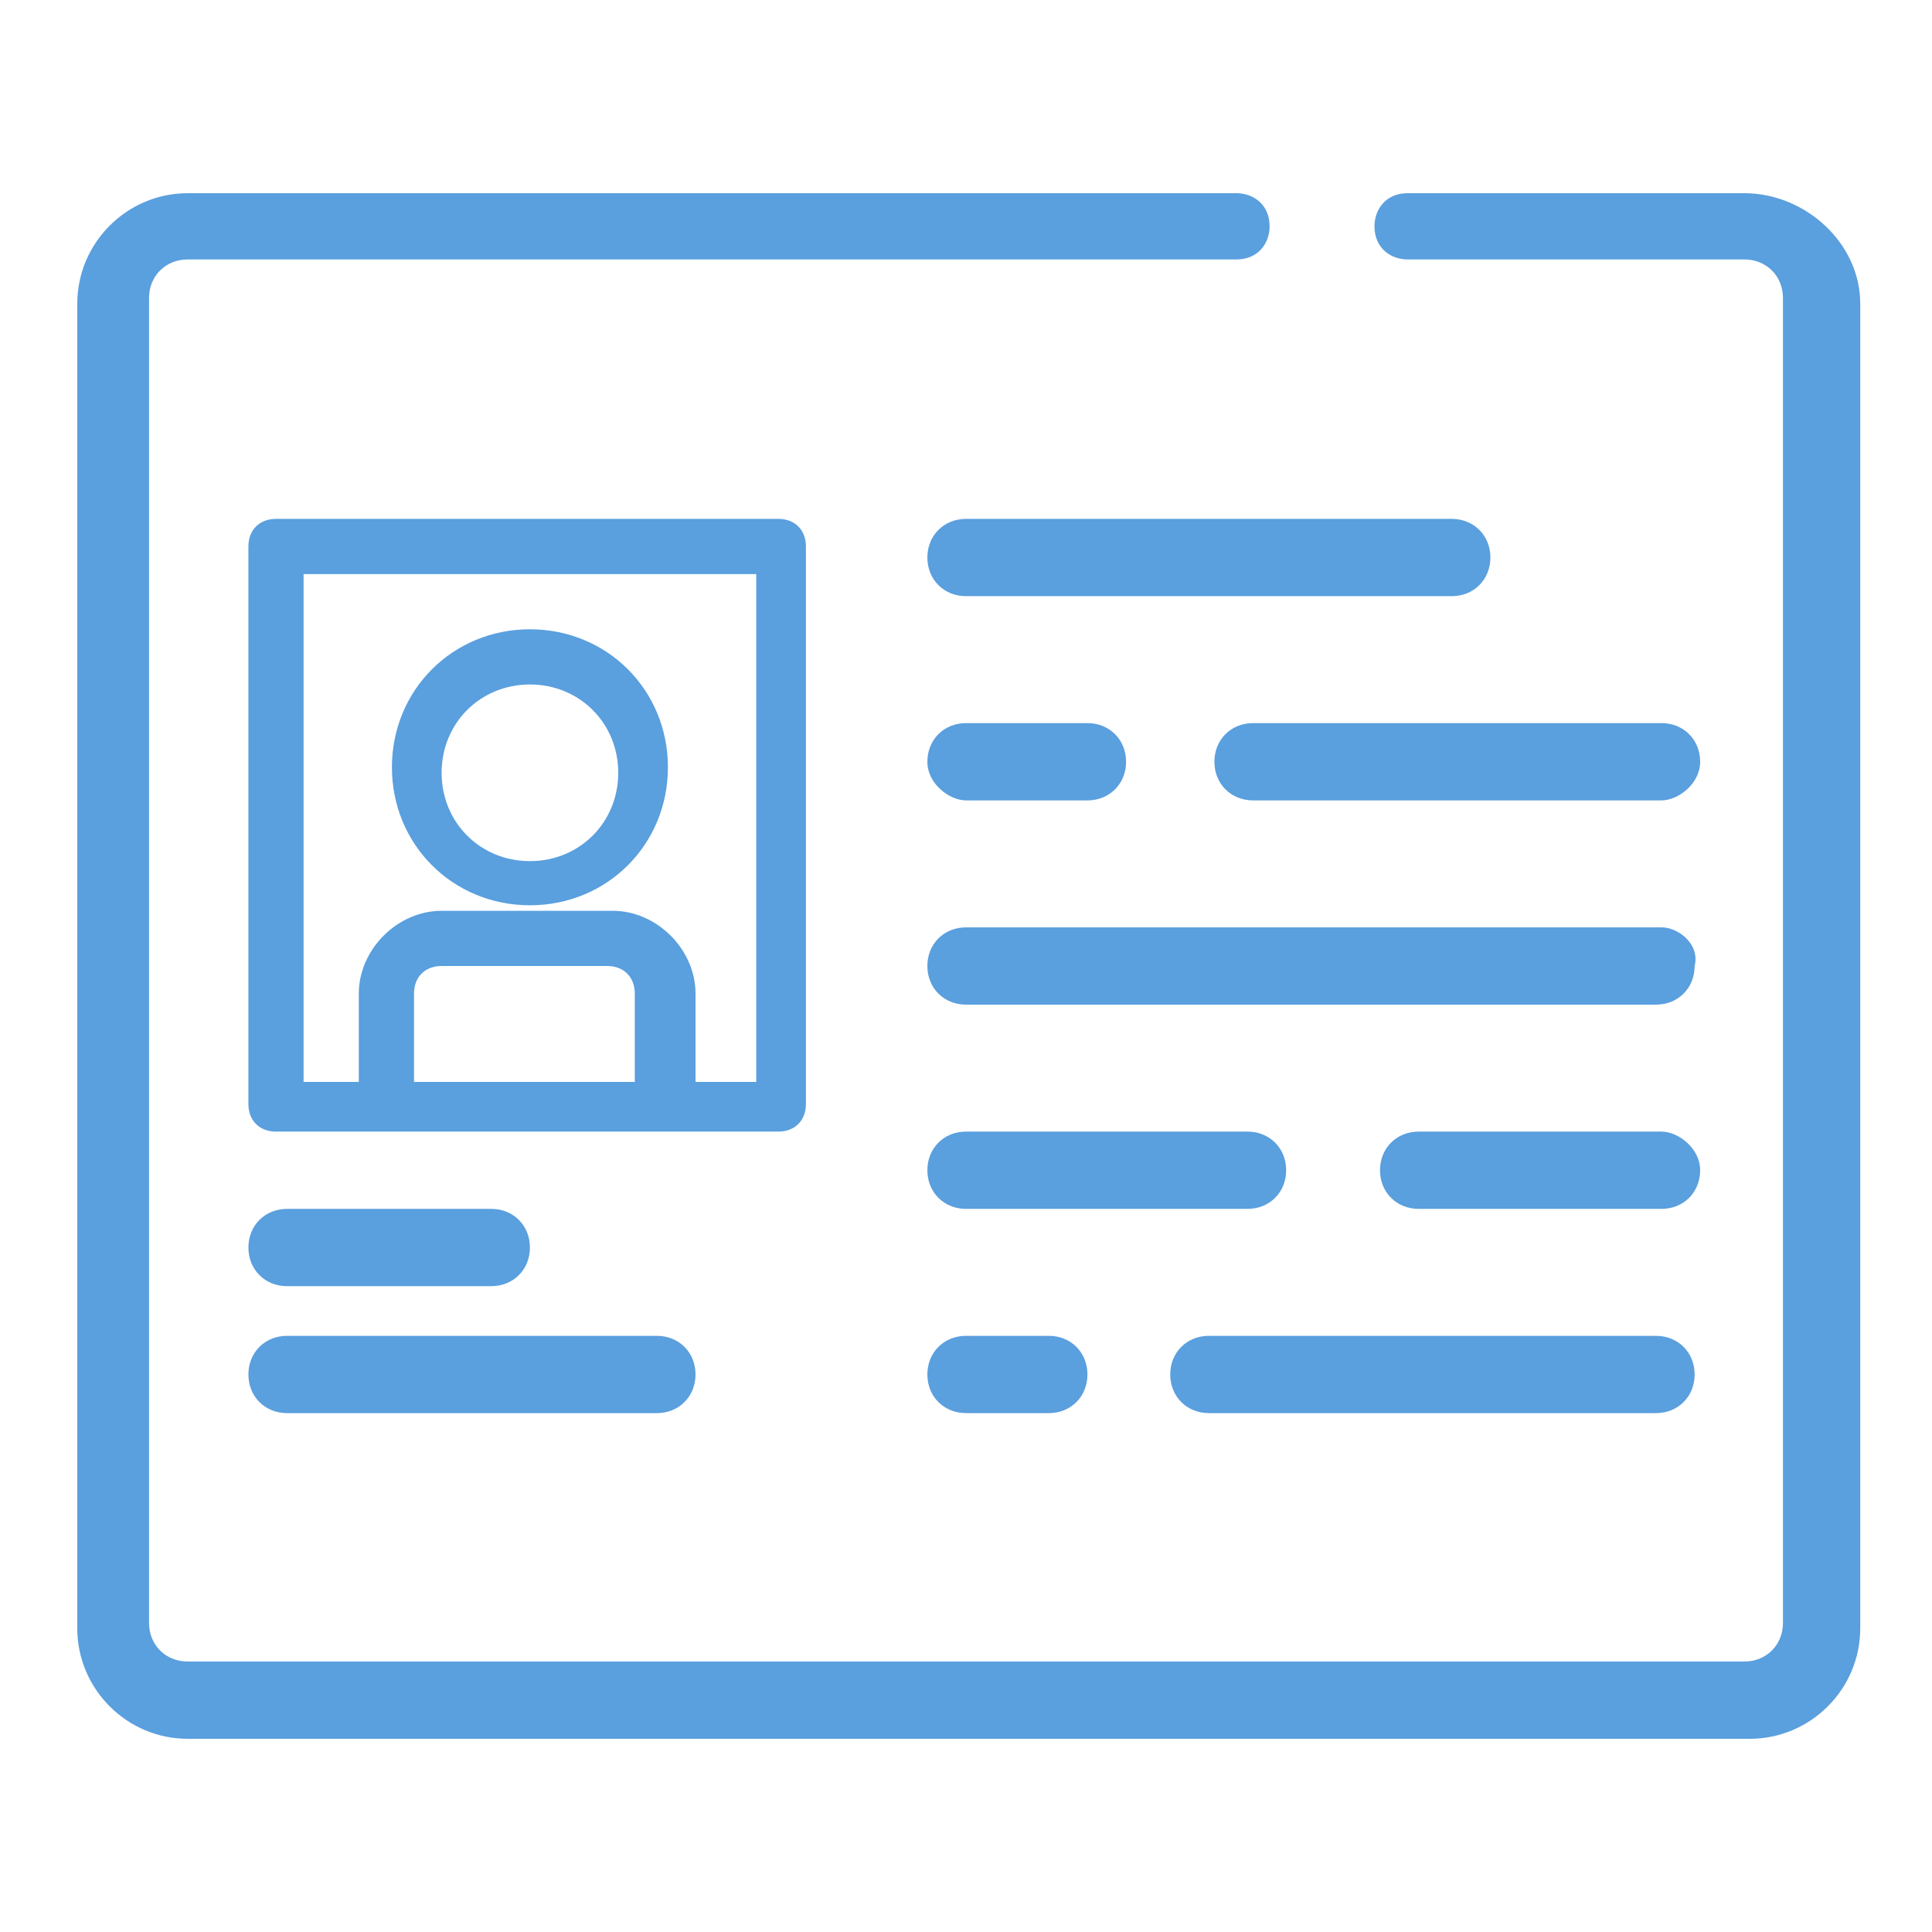 <svg xmlns="http://www.w3.org/2000/svg" xmlns:xlink="http://www.w3.org/1999/xlink" version="1.1" id="Capa_1" x="0px" y="0px" width="35px" height="35px" viewBox="0 0 35 35" style="enable-background:new 0 0 35 35;" xml:space="preserve"> <style type="text/css"> .st0{fill:#5A9FDE;} </style> <g> <path class="st0" d="M31.6,3.5h-6.1c-0.4,0-0.6,0.3-0.6,0.6c0,0.4,0.3,0.6,0.6,0.6h6.1c0.4,0,0.7,0.3,0.7,0.7v24 c0,0.4-0.3,0.7-0.7,0.7H3.4c-0.4,0-0.7-0.3-0.7-0.7v-24C2.7,5,3,4.7,3.4,4.7h19c0.4,0,0.6-0.3,0.6-0.6c0-0.4-0.3-0.6-0.6-0.6h-19 c-1.1,0-2,0.9-2,2v24c0,1.1,0.9,2,2,2h28.3c1.1,0,2-0.9,2-2v-24C33.7,4.4,32.7,3.5,31.6,3.5L31.6,3.5z"></path> <path class="st0" d="M14.6,9.9c0-0.3-0.2-0.5-0.5-0.5H5c-0.3,0-0.5,0.2-0.5,0.5V20c0,0.3,0.2,0.5,0.5,0.5h9.1 c0.3,0,0.5-0.2,0.5-0.5V9.9z M7.5,19.6V18c0-0.3,0.2-0.5,0.5-0.5h3c0.3,0,0.5,0.2,0.5,0.5v1.6H7.5z M13.7,19.6h-1.1V18 c0-0.8-0.7-1.5-1.5-1.5H8c-0.8,0-1.5,0.7-1.5,1.5v1.6h-1v-9.2h8.2V19.6z"></path> <path class="st0" d="M9.6,16.4c1.4,0,2.5-1.1,2.5-2.5s-1.1-2.5-2.5-2.5s-2.5,1.1-2.5,2.5C7.1,15.3,8.2,16.4,9.6,16.4L9.6,16.4z M9.6,12.4c0.9,0,1.6,0.7,1.6,1.6c0,0.9-0.7,1.6-1.6,1.6C8.7,15.6,8,14.9,8,14C8,13.1,8.7,12.4,9.6,12.4L9.6,12.4z"></path> <path class="st0" d="M17.5,9.4c-0.4,0-0.7,0.3-0.7,0.7s0.3,0.7,0.7,0.7h8.8c0.4,0,0.7-0.3,0.7-0.7s-0.3-0.7-0.7-0.7H17.5z"></path> <path class="st0" d="M17.5,14.5h2.2c0.4,0,0.7-0.3,0.7-0.7s-0.3-0.7-0.7-0.7h-2.2c-0.4,0-0.7,0.3-0.7,0.7S17.2,14.5,17.5,14.5 L17.5,14.5z"></path> <path class="st0" d="M30.8,13.8c0-0.4-0.3-0.7-0.7-0.7h-7.4c-0.4,0-0.7,0.3-0.7,0.7s0.3,0.7,0.7,0.7h7.4 C30.4,14.5,30.8,14.2,30.8,13.8L30.8,13.8z"></path> <path class="st0" d="M30.1,16.8H17.5c-0.4,0-0.7,0.3-0.7,0.7c0,0.4,0.3,0.7,0.7,0.7H30c0.4,0,0.7-0.3,0.7-0.7 C30.8,17.1,30.4,16.8,30.1,16.8L30.1,16.8z"></path> <path class="st0" d="M23.3,21.2c0-0.4-0.3-0.7-0.7-0.7h-5.1c-0.4,0-0.7,0.3-0.7,0.7c0,0.4,0.3,0.7,0.7,0.7h5.1 C23,21.9,23.3,21.6,23.3,21.2L23.3,21.2z"></path> <path class="st0" d="M30.1,20.5h-4.4c-0.4,0-0.7,0.3-0.7,0.7c0,0.4,0.3,0.7,0.7,0.7h4.4c0.4,0,0.7-0.3,0.7-0.7 C30.8,20.8,30.4,20.5,30.1,20.5L30.1,20.5z"></path> <path class="st0" d="M17.5,24.2c-0.4,0-0.7,0.3-0.7,0.7c0,0.4,0.3,0.7,0.7,0.7H19c0.4,0,0.7-0.3,0.7-0.7c0-0.4-0.3-0.7-0.7-0.7 H17.5z"></path> <path class="st0" d="M21.9,25.6H30c0.4,0,0.7-0.3,0.7-0.7c0-0.4-0.3-0.7-0.7-0.7h-8.1c-0.4,0-0.7,0.3-0.7,0.7 C21.2,25.3,21.5,25.6,21.9,25.6L21.9,25.6z"></path> <path class="st0" d="M5.2,21.9c-0.4,0-0.7,0.3-0.7,0.7c0,0.4,0.3,0.7,0.7,0.7h3.7c0.4,0,0.7-0.3,0.7-0.7c0-0.4-0.3-0.7-0.7-0.7H5.2 z"></path> <path class="st0" d="M11.9,24.2H5.2c-0.4,0-0.7,0.3-0.7,0.7c0,0.4,0.3,0.7,0.7,0.7h6.7c0.4,0,0.7-0.3,0.7-0.7 C12.6,24.5,12.3,24.2,11.9,24.2L11.9,24.2z"></path> </g> </svg>